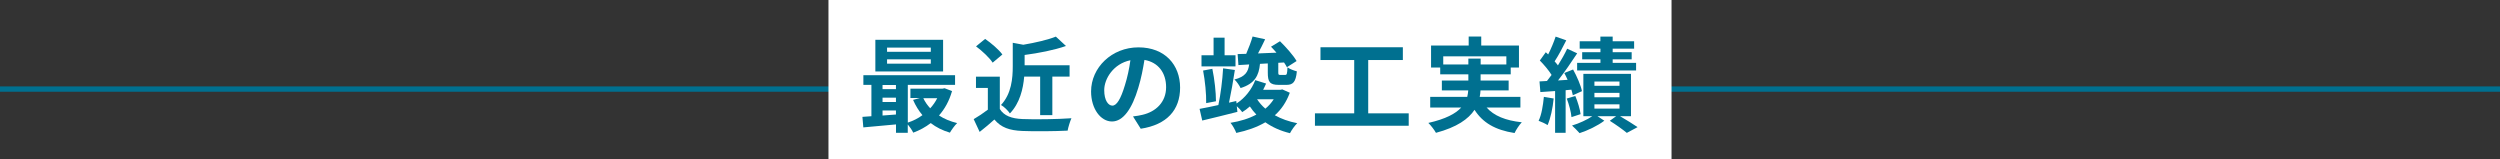 <?xml version="1.0" encoding="UTF-8"?><svg id="_レイヤー_2" xmlns="http://www.w3.org/2000/svg" viewBox="0 0 469.81 29.96"><rect x="0" y="0" width="469.81" height="29.96" fill="#333333" stroke="none"/><defs><style>.cls-1{fill:none;stroke:#007090;stroke-miterlimit:10;}.cls-2{fill:#007090;}.cls-3{fill:#fff;}</style></defs><g id="_レイヤー_1-2"><line class="cls-1" y1="16.74" x2="469.81" y2="16.74"/><rect class="cls-3" x="155.69" width="158.43" height="29.96"/><path class="cls-2" d="M178.9,17.15c-.52,1.82-1.36,3.33-2.44,4.55.97.64,2.13,1.12,3.41,1.43-.45.43-1.05,1.26-1.36,1.8-1.38-.41-2.58-1.01-3.6-1.8-.99.76-2.09,1.36-3.29,1.8-.21-.45-.64-1.09-1.03-1.55v1.57h-2.21v-1.57c-2.23.21-4.44.41-6.14.56l-.17-1.98c.5-.04,1.08-.06,1.69-.12v-5.89h-1.51v-1.82h17.23v1.82h-8.88v7.09c.99-.33,1.94-.79,2.75-1.4-.7-.83-1.3-1.8-1.76-2.87l1.28-.35h-1.78v-1.76h6.03l.39-.08,1.42.54ZM177.23,13.43h-12.73v-5.95h12.73v5.95ZM165.85,15.97v.78h2.52v-.78h-2.52ZM165.85,19.17h2.52v-.81h-2.52v.81ZM165.85,21.71c.81-.06,1.67-.12,2.52-.19v-.76h-2.52v.95ZM174.92,8.95h-8.22v.79h8.22v-.79ZM174.92,11.15h-8.22v.81h8.22v-.81ZM173.51,18.45c.33.7.78,1.34,1.3,1.9.52-.56.97-1.2,1.32-1.9h-2.62Z"/><path class="cls-2" d="M187.88,20.47c.79,1.3,2.25,1.82,4.26,1.9,2.27.1,6.63.04,9.21-.15-.25.54-.6,1.67-.72,2.33-2.33.12-6.22.16-8.53.06-2.38-.1-3.97-.64-5.23-2.15-.85.76-1.71,1.51-2.77,2.33l-1.12-2.4c.83-.48,1.8-1.12,2.66-1.78v-4.09h-2.23v-2.11h4.48v6.08ZM186.54,11.77c-.6-.93-1.98-2.21-3.12-3.06l1.71-1.4c1.16.81,2.58,2.01,3.24,2.93l-1.82,1.53ZM192.47,14.4c-.19,2.29-.83,5-2.69,6.92-.31-.5-1.12-1.3-1.67-1.59,1.98-2.11,2.21-5.02,2.21-7.27v-4.42l1.98.37c2.29-.39,4.63-.93,6.12-1.53l1.9,1.76c-2.25.79-5.14,1.34-7.77,1.69v1.94h8.45v2.13h-3.24v7.23h-2.29v-7.23h-3Z"/><path class="cls-2" d="M214.37,24.19l-1.45-2.31c.74-.08,1.28-.19,1.8-.31,2.48-.58,4.42-2.36,4.42-5.19,0-2.67-1.45-4.67-4.07-5.12-.27,1.65-.6,3.43-1.16,5.25-1.16,3.91-2.83,6.32-4.94,6.32s-3.93-2.36-3.93-5.64c0-4.48,3.88-8.29,8.9-8.29s7.83,3.33,7.83,7.56-2.5,6.98-7.38,7.73ZM209.04,19.85c.81,0,1.57-1.22,2.36-3.84.45-1.43.81-3.08,1.03-4.69-3.2.66-4.92,3.49-4.92,5.62,0,1.96.78,2.91,1.53,2.91Z"/><path class="cls-2" d="M242.38,17.44c-.64,1.74-1.59,3.14-2.81,4.22,1.22.68,2.62,1.18,4.21,1.49-.46.45-1.07,1.3-1.36,1.88-1.78-.43-3.31-1.12-4.63-2.05-1.59.93-3.43,1.57-5.46,2-.21-.56-.68-1.41-1.09-1.9,1.8-.29,3.47-.79,4.86-1.55-.45-.46-.85-.97-1.22-1.53-.46.41-.93.76-1.43,1.07-.21-.31-.64-.78-1.03-1.12l.12,1.07c-2.29.58-4.69,1.18-6.61,1.63l-.5-2.19c.97-.17,2.19-.43,3.53-.72.41-1.88.78-4.79.89-6.9l2.21.31c-.31,2.03-.72,4.38-1.1,6.14l1.36-.31.06.46c1.61-1.03,2.85-2.66,3.51-4.38l2.04.64c-.17.41-.37.79-.56,1.18h3.2l.41-.08,1.43.64ZM232.19,12.48h-6.4v-2.09h2.27v-3.31h2.07v3.31h2.05v2.09ZM226.67,19.38c.04-1.65-.21-4.19-.58-6.12l1.74-.33c.41,1.96.68,4.44.68,6.1l-1.84.35ZM232.56,10.16l1.63-.04c.46-1.07.93-2.29,1.2-3.26l2.36.52c-.41.87-.87,1.8-1.34,2.66,1.1-.04,2.29-.1,3.47-.14-.35-.41-.7-.78-1.03-1.12l1.69-1.03c1.12,1.1,2.52,2.66,3.12,3.72l-1.82,1.16c-.14-.27-.31-.56-.54-.89l-1.08.06v1.8c0,.45.06.48.39.48h.89c.33,0,.39-.14.45-1.43.37.31,1.24.62,1.76.76-.19,2.03-.74,2.54-1.96,2.54h-1.45c-1.72,0-2.05-.6-2.05-2.31v-1.72l-1.47.08c-.21,2.19-.95,3.7-3.64,4.55-.21-.46-.74-1.24-1.16-1.61,2.03-.52,2.58-1.43,2.77-2.83l-2.02.12-.15-2.07ZM236.24,18.66c.43.64.93,1.24,1.55,1.76.62-.5,1.14-1.1,1.57-1.76h-3.12Z"/><path class="cls-2" d="M264.73,21.3v2.33h-17.62v-2.33h7.38v-10.02h-6.34v-2.4h15.48v2.4h-6.51v10.02h7.6Z"/><path class="cls-2" d="M279.37,20.21c1.38,1.55,3.55,2.44,6.61,2.77-.46.48-1.07,1.4-1.36,2.02-3.68-.58-5.99-1.96-7.52-4.36-1.14,1.72-3.29,3.26-7.25,4.32-.27-.5-.93-1.38-1.43-1.86,3.26-.74,5.12-1.74,6.18-2.89h-5.83v-2h6.96c.1-.41.15-.81.19-1.22h-4.96v-1.86h4.98v-1.16h-5.29v-1.28h-1.72v-4.13h7.07v-1.69h2.36v1.69h7.09v4.13h-1.55v1.28h-5.66v1.16h5.27v1.86h-5.29c-.02.41-.06.81-.15,1.22h7.65v2h-6.36ZM275.94,12.11v-1.1h2.31v1.1h4.83v-1.53h-11.86v1.53h4.73Z"/><path class="cls-2" d="M291.97,18.51c-.17,1.84-.6,3.76-1.14,5-.39-.27-1.22-.64-1.69-.81.56-1.14.83-2.87.99-4.5l1.84.31ZM294.22,16.96v8h-1.98v-7.85l-2.77.19-.16-2,1.4-.08c.29-.35.58-.74.87-1.14-.54-.87-1.43-1.92-2.21-2.71l1.12-1.55c.14.14.29.27.45.41.54-1.07,1.08-2.36,1.4-3.35l2,.7c-.68,1.34-1.47,2.87-2.19,3.95.23.25.45.52.62.76.68-1.09,1.3-2.19,1.74-3.14l1.88.87c-1.07,1.63-2.38,3.55-3.6,5.1l1.8-.12c-.19-.45-.41-.87-.62-1.28l1.65-.66c.72,1.3,1.45,2.98,1.67,4.07l-1.72.77c-.06-.31-.16-.66-.27-1.05l-1.07.1ZM296.04,18.04c.46,1.08.87,2.48.99,3.41l-1.71.56c-.08-.95-.46-2.38-.89-3.49l1.61-.48ZM304.45,21.84c1.18.7,2.52,1.51,3.29,2.05l-2.02,1.08c-.72-.6-2.05-1.55-3.2-2.27l1.2-.87h-3.53l1.3.85c-1.18.91-3.1,1.84-4.65,2.34-.35-.41-.99-1.03-1.42-1.43,1.32-.39,2.85-1.1,3.82-1.76h-1.69v-7.95h8.95v7.95h-2.07ZM300.75,9.15h-3.89v-1.4h3.89v-.87h2.31v.87h4.03v1.4h-4.03v.66h3.57v1.34h-3.57v.66h4.4v1.43h-11.08v-1.43h4.38v-.66h-3.43v-1.34h3.43v-.66ZM299.63,16.13h4.71v-.81h-4.71v.81ZM299.63,18.28h4.71v-.83h-4.71v.83ZM299.63,20.41h4.71v-.81h-4.71v.81Z"/></g></svg>